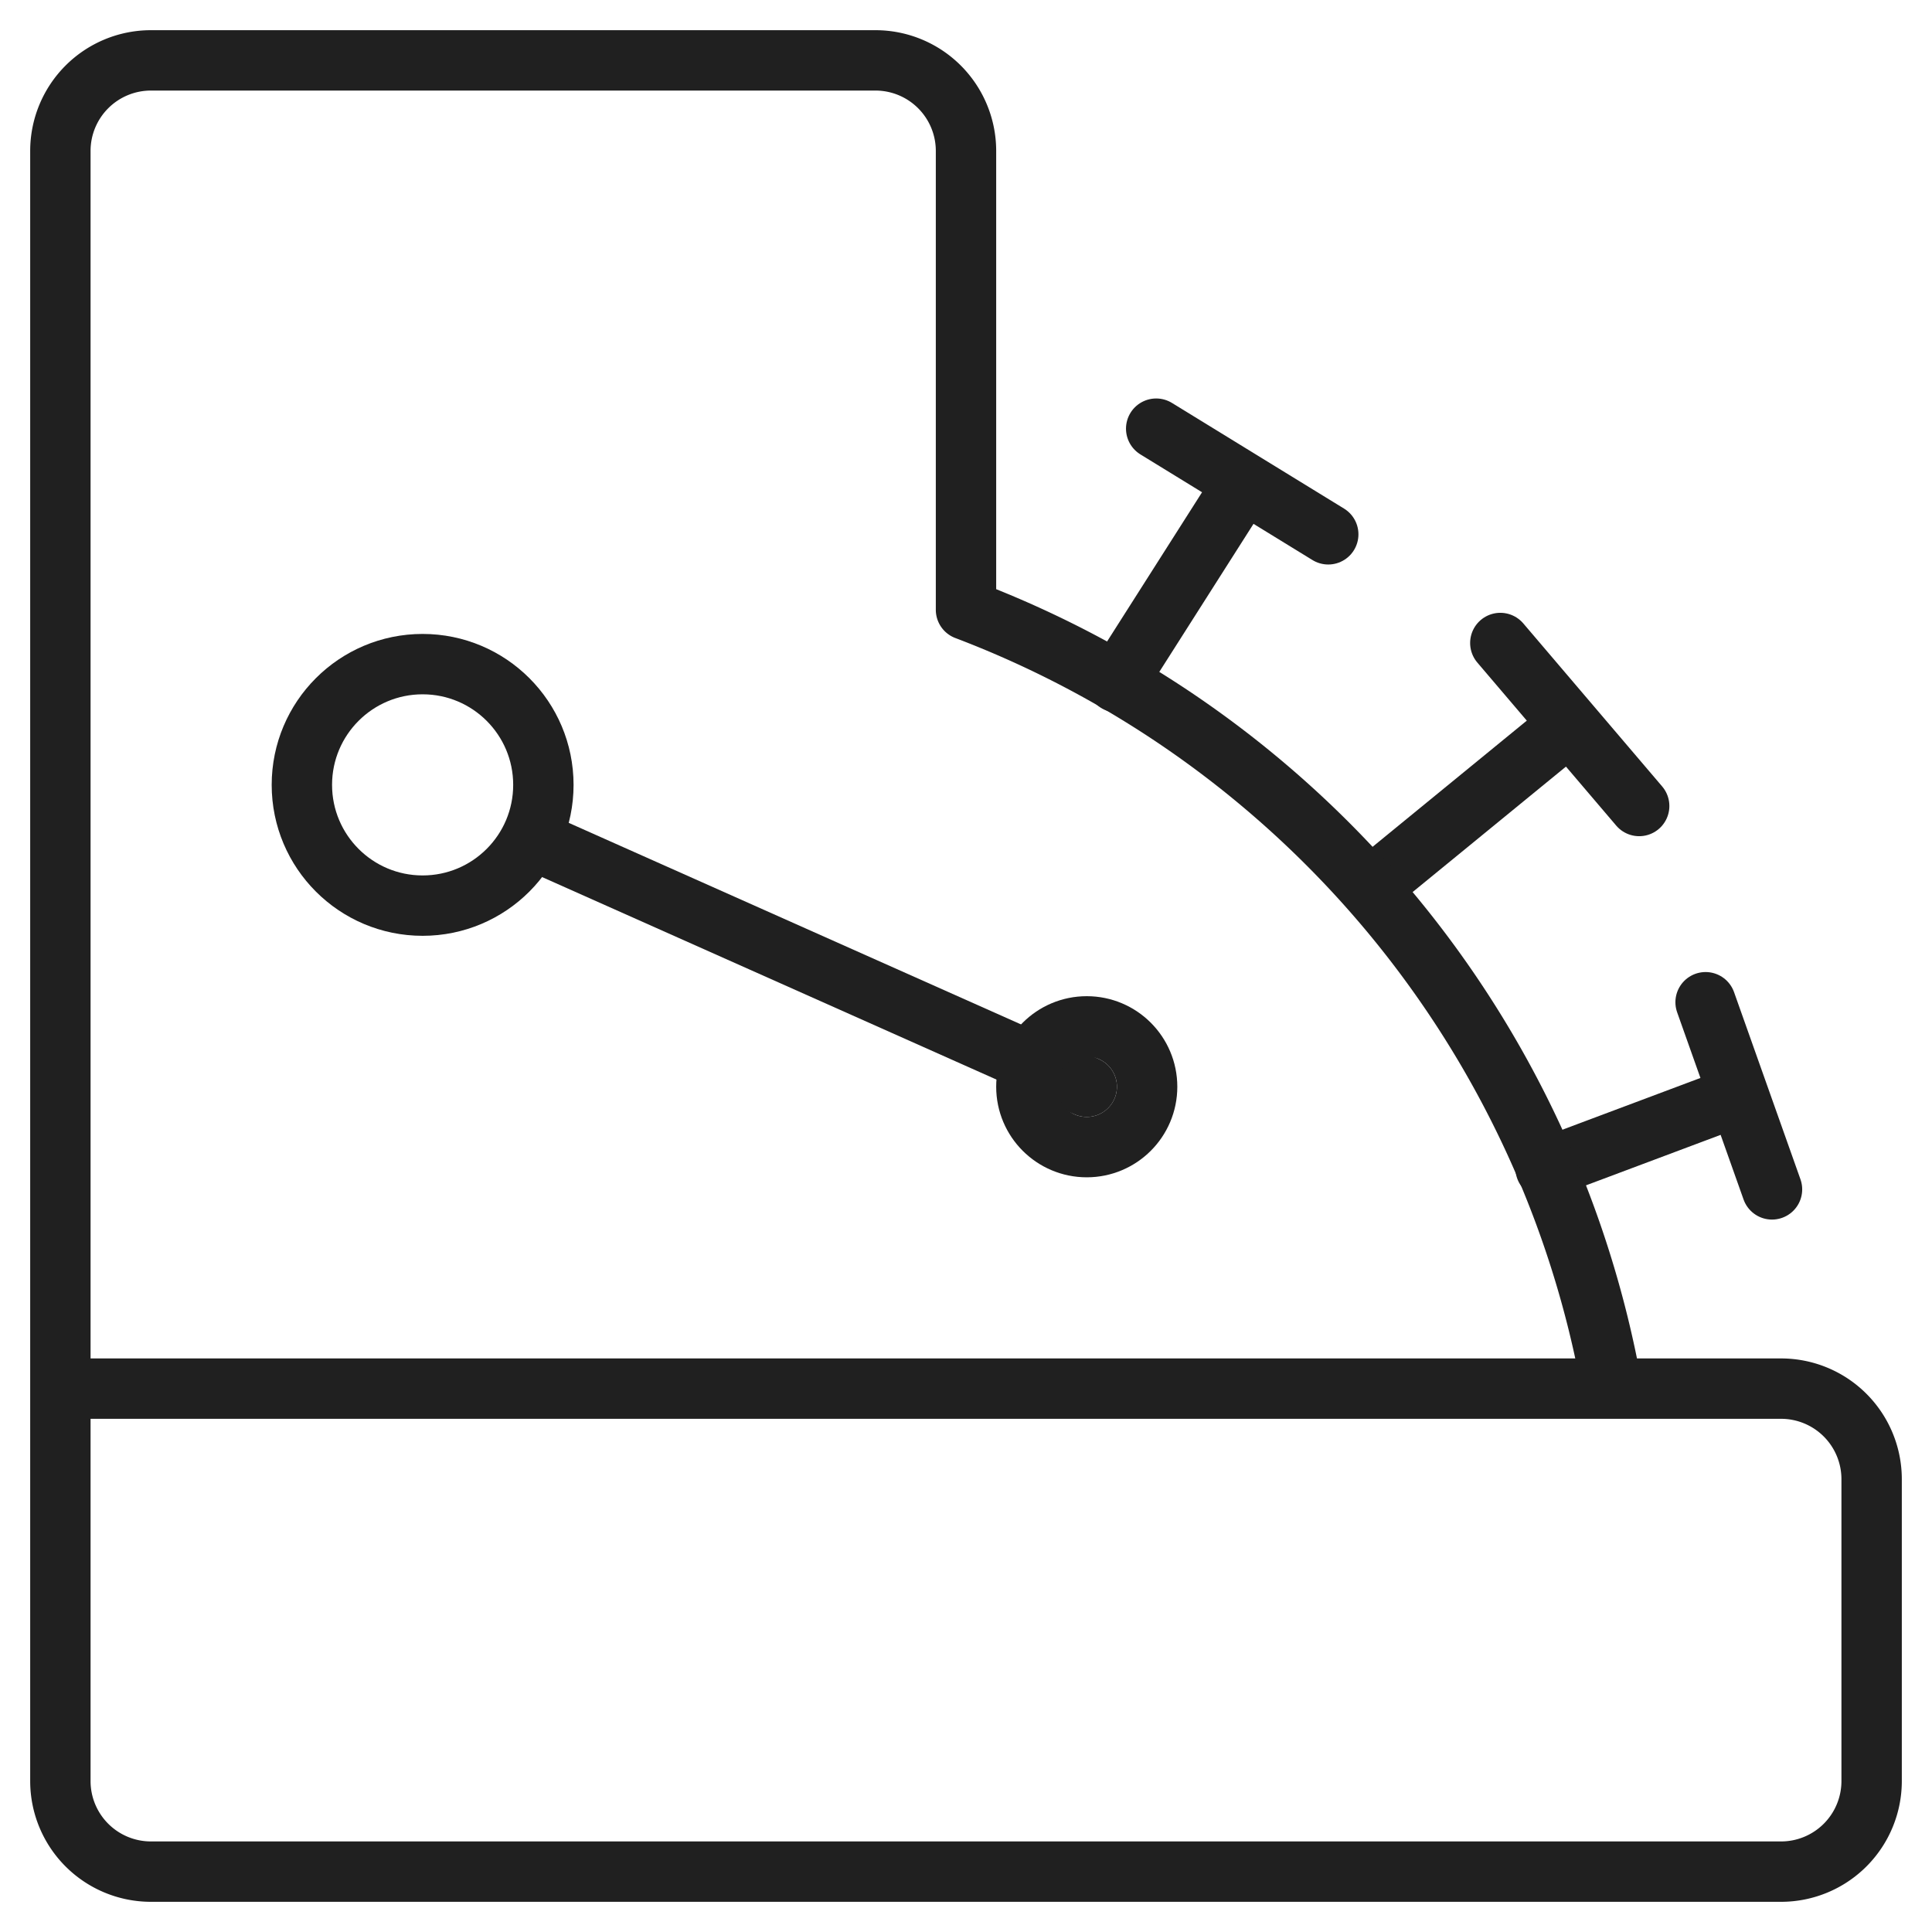 <svg xmlns="http://www.w3.org/2000/svg" viewBox="0 0 64 64" aria-labelledby="title"
aria-describedby="desc" role="img" xmlns:xlink="http://www.w3.org/1999/xlink">
  <title>Old Cash Register</title>
  <desc>A line styled icon from Orion Icon Library.</desc>
  <circle data-name="layer2"
  cx="14" cy="26" r="4" fill="none" stroke="#202020" stroke-miterlimit="10"
  stroke-width="2" stroke-linejoin="round" stroke-linecap="round"></circle>
  <path data-name="layer2" fill="none" stroke="#202020" stroke-miterlimit="10"
  stroke-width="2" d="M17.6 27.8L36 36" stroke-linejoin="round" stroke-linecap="round"></path>
  <circle data-name="layer2" cx="36" cy="36" r="2" fill="none" stroke="#202020"
  stroke-miterlimit="10" stroke-width="2" stroke-linejoin="round" stroke-linecap="round"></circle>
  <path data-name="layer2" fill="none" stroke="#202020" stroke-miterlimit="10"
  stroke-width="2" d="M37 22.6l4.2-6.6m-2.9-1.8l5.7 3.5m1.4 11.7L52 24m-2.3-2.7l4.6 5.4m-3.1 12l6.4-2.4m-1.1-3.1l2.2 6.2"
  stroke-linejoin="round" stroke-linecap="round"></path>
  <path data-name="layer1" d="M59 46h-5.6A34 34 0 0 0 32 20.2V5a3 3 0 0 0-3-3H5a3 3 0 0 0-3 3v54a3 3 0 0 0 3 3h54a3 3 0 0 0 3-3V49a3 3 0 0 0-3-3zm-5.6 0H2"
  fill="none" stroke="#202020" stroke-miterlimit="10" stroke-width="2" stroke-linejoin="round"
  stroke-linecap="round"></path>
</svg>